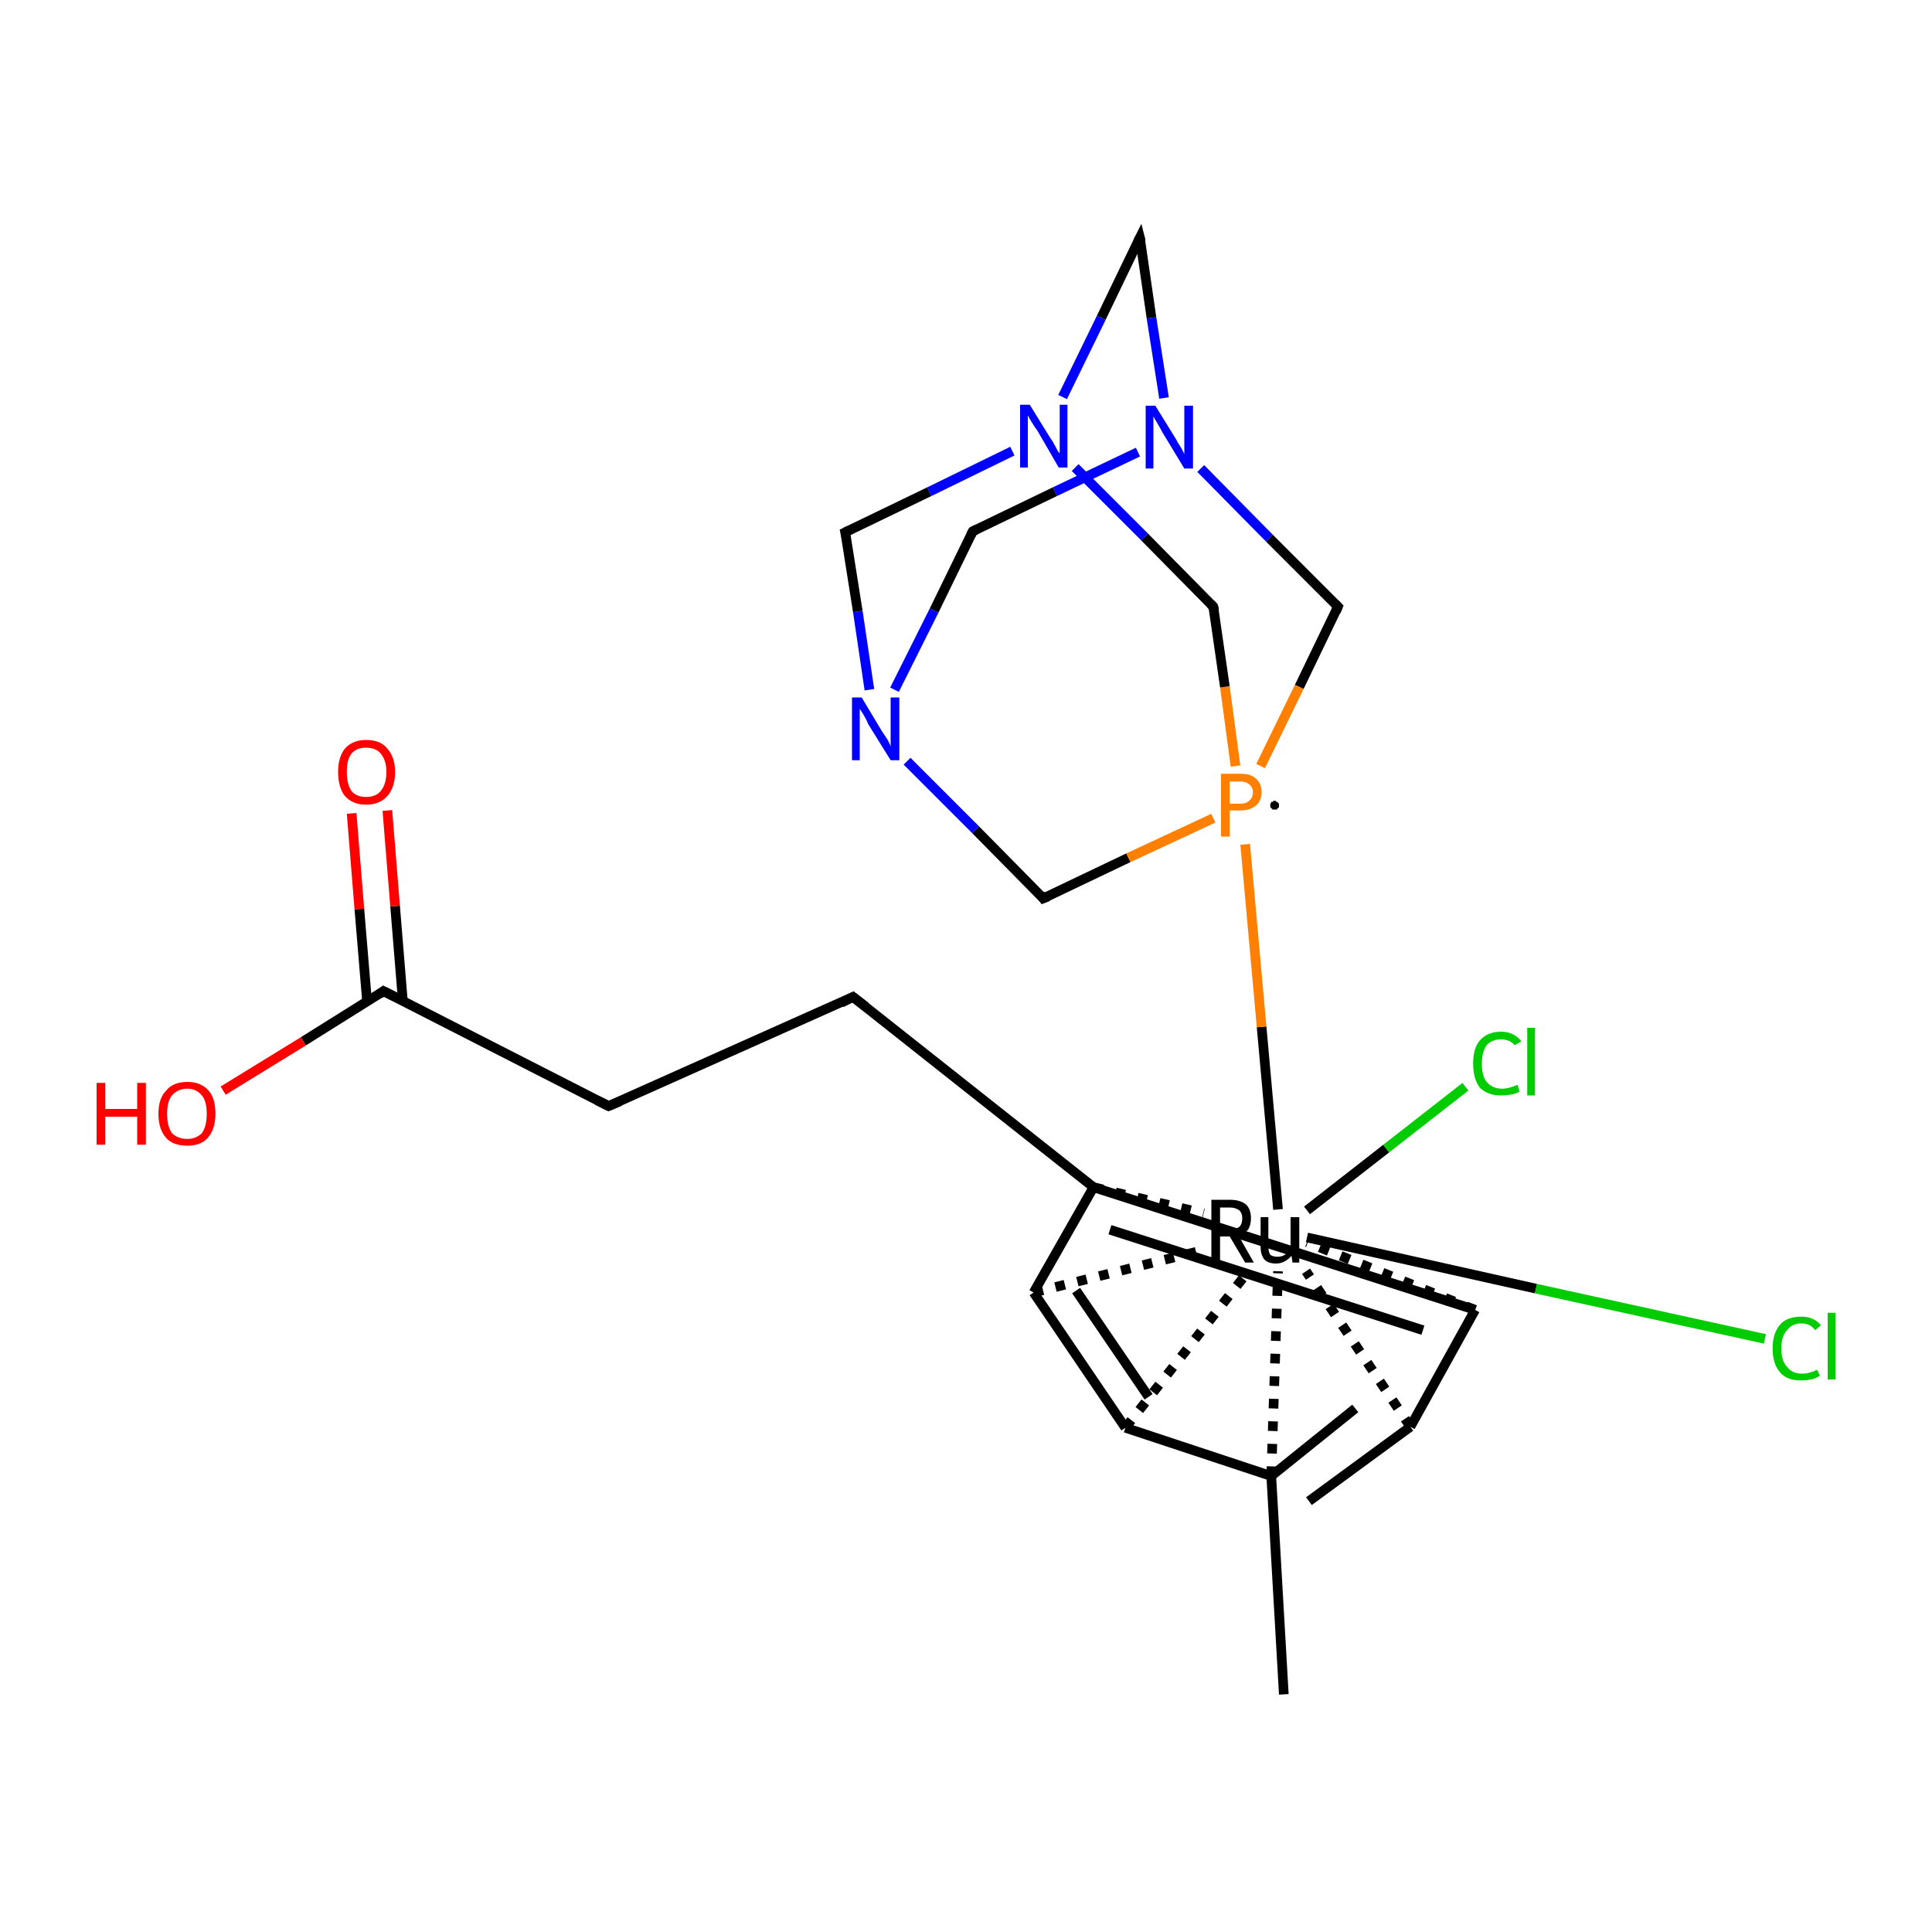 <?xml version='1.0' encoding='iso-8859-1'?>
<svg version='1.1' baseProfile='full'
              xmlns='http://www.w3.org/2000/svg'
                      xmlns:rdkit='http://www.rdkit.org/xml'
                      xmlns:xlink='http://www.w3.org/1999/xlink'
                  xml:space='preserve'
width='200px' height='200px' viewBox='0 0 200 200'>
<!-- END OF HEADER -->
<rect style='opacity:1.0;fill:#FFFFFF;stroke:none' width='200.0' height='200.0' x='0.0' y='0.0'> </rect>
<path class='bond-0 atom-0 atom-12' d='M 132.3,125.2 L 130.6,106.3' style='fill:none;fill-rule:evenodd;stroke:#000000;stroke-width:1.0px;stroke-linecap:butt;stroke-linejoin:miter;stroke-opacity:1' />
<path class='bond-0 atom-0 atom-12' d='M 130.6,106.3 L 128.9,87.4' style='fill:none;fill-rule:evenodd;stroke:#FF7F00;stroke-width:1.0px;stroke-linecap:butt;stroke-linejoin:miter;stroke-opacity:1' />
<path class='bond-1 atom-0 atom-23' d='M 135.3,125.3 L 143.5,118.9' style='fill:none;fill-rule:evenodd;stroke:#000000;stroke-width:1.0px;stroke-linecap:butt;stroke-linejoin:miter;stroke-opacity:1' />
<path class='bond-1 atom-0 atom-23' d='M 143.5,118.9 L 151.7,112.5' style='fill:none;fill-rule:evenodd;stroke:#00CC00;stroke-width:1.0px;stroke-linecap:butt;stroke-linejoin:miter;stroke-opacity:1' />
<path class='bond-2 atom-0 atom-24' d='M 135.3,128.1 L 159.0,133.4' style='fill:none;fill-rule:evenodd;stroke:#000000;stroke-width:1.0px;stroke-linecap:butt;stroke-linejoin:miter;stroke-opacity:1' />
<path class='bond-2 atom-0 atom-24' d='M 159.0,133.4 L 182.7,138.6' style='fill:none;fill-rule:evenodd;stroke:#00CC00;stroke-width:1.0px;stroke-linecap:butt;stroke-linejoin:miter;stroke-opacity:1' />
<path class='bond-3 atom-1 atom-2' d='M 131.6,152.8 L 132.9,175.4' style='fill:none;fill-rule:evenodd;stroke:#000000;stroke-width:1.0px;stroke-linecap:butt;stroke-linejoin:miter;stroke-opacity:1' />
<path class='bond-4 atom-1 atom-3' d='M 135.5,155.4 L 146.0,147.7' style='fill:none;fill-rule:evenodd;stroke:#000000;stroke-width:1.0px;stroke-linecap:butt;stroke-linejoin:miter;stroke-opacity:1' />
<path class='bond-4 atom-1 atom-3' d='M 131.6,152.8 L 140.3,145.8' style='fill:none;fill-rule:evenodd;stroke:#000000;stroke-width:1.0px;stroke-linecap:butt;stroke-linejoin:miter;stroke-opacity:1' />
<path class='bond-5 atom-1 atom-6' d='M 131.6,152.8 L 116.5,147.8' style='fill:none;fill-rule:evenodd;stroke:#000000;stroke-width:1.0px;stroke-linecap:butt;stroke-linejoin:miter;stroke-opacity:1' />
<path class='bond-6 atom-3 atom-4' d='M 146.0,147.7 L 152.7,135.6' style='fill:none;fill-rule:evenodd;stroke:#000000;stroke-width:1.0px;stroke-linecap:butt;stroke-linejoin:miter;stroke-opacity:1' />
<path class='bond-7 atom-4 atom-7' d='M 152.7,135.6 L 113.2,122.9' style='fill:none;fill-rule:evenodd;stroke:#000000;stroke-width:1.0px;stroke-linecap:butt;stroke-linejoin:miter;stroke-opacity:1' />
<path class='bond-7 atom-4 atom-7' d='M 147.3,137.7 L 114.9,127.3' style='fill:none;fill-rule:evenodd;stroke:#000000;stroke-width:1.0px;stroke-linecap:butt;stroke-linejoin:miter;stroke-opacity:1' />
<path class='bond-8 atom-5 atom-6' d='M 107.0,133.8 L 116.5,147.8' style='fill:none;fill-rule:evenodd;stroke:#000000;stroke-width:1.0px;stroke-linecap:butt;stroke-linejoin:miter;stroke-opacity:1' />
<path class='bond-8 atom-5 atom-6' d='M 111.4,133.6 L 118.9,144.6' style='fill:none;fill-rule:evenodd;stroke:#000000;stroke-width:1.0px;stroke-linecap:butt;stroke-linejoin:miter;stroke-opacity:1' />
<path class='bond-9 atom-5 atom-7' d='M 107.0,133.8 L 113.2,122.9' style='fill:none;fill-rule:evenodd;stroke:#000000;stroke-width:1.0px;stroke-linecap:butt;stroke-linejoin:miter;stroke-opacity:1' />
<path class='bond-10 atom-7 atom-8' d='M 113.2,122.9 L 88.3,103.2' style='fill:none;fill-rule:evenodd;stroke:#000000;stroke-width:1.0px;stroke-linecap:butt;stroke-linejoin:miter;stroke-opacity:1' />
<path class='bond-11 atom-8 atom-9' d='M 88.3,103.2 L 63.0,114.5' style='fill:none;fill-rule:evenodd;stroke:#000000;stroke-width:1.0px;stroke-linecap:butt;stroke-linejoin:miter;stroke-opacity:1' />
<path class='bond-12 atom-9 atom-10' d='M 63.0,114.5 L 39.7,102.6' style='fill:none;fill-rule:evenodd;stroke:#000000;stroke-width:1.0px;stroke-linecap:butt;stroke-linejoin:miter;stroke-opacity:1' />
<path class='bond-13 atom-10 atom-11' d='M 41.7,103.6 L 40.9,93.8' style='fill:none;fill-rule:evenodd;stroke:#000000;stroke-width:1.0px;stroke-linecap:butt;stroke-linejoin:miter;stroke-opacity:1' />
<path class='bond-13 atom-10 atom-11' d='M 40.9,93.8 L 40.1,83.9' style='fill:none;fill-rule:evenodd;stroke:#FF0000;stroke-width:1.0px;stroke-linecap:butt;stroke-linejoin:miter;stroke-opacity:1' />
<path class='bond-13 atom-10 atom-11' d='M 38.0,103.7 L 37.2,94.1' style='fill:none;fill-rule:evenodd;stroke:#000000;stroke-width:1.0px;stroke-linecap:butt;stroke-linejoin:miter;stroke-opacity:1' />
<path class='bond-13 atom-10 atom-11' d='M 37.2,94.1 L 36.4,84.2' style='fill:none;fill-rule:evenodd;stroke:#FF0000;stroke-width:1.0px;stroke-linecap:butt;stroke-linejoin:miter;stroke-opacity:1' />
<path class='bond-14 atom-10 atom-22' d='M 39.7,102.6 L 31.4,107.8' style='fill:none;fill-rule:evenodd;stroke:#000000;stroke-width:1.0px;stroke-linecap:butt;stroke-linejoin:miter;stroke-opacity:1' />
<path class='bond-14 atom-10 atom-22' d='M 31.4,107.8 L 23.1,112.9' style='fill:none;fill-rule:evenodd;stroke:#FF0000;stroke-width:1.0px;stroke-linecap:butt;stroke-linejoin:miter;stroke-opacity:1' />
<path class='bond-15 atom-12 atom-13' d='M 125.6,84.7 L 116.8,88.8' style='fill:none;fill-rule:evenodd;stroke:#FF7F00;stroke-width:1.0px;stroke-linecap:butt;stroke-linejoin:miter;stroke-opacity:1' />
<path class='bond-15 atom-12 atom-13' d='M 116.8,88.8 L 108.0,93.0' style='fill:none;fill-rule:evenodd;stroke:#000000;stroke-width:1.0px;stroke-linecap:butt;stroke-linejoin:miter;stroke-opacity:1' />
<path class='bond-16 atom-12 atom-14' d='M 130.5,79.3 L 134.5,71.1' style='fill:none;fill-rule:evenodd;stroke:#FF7F00;stroke-width:1.0px;stroke-linecap:butt;stroke-linejoin:miter;stroke-opacity:1' />
<path class='bond-16 atom-12 atom-14' d='M 134.5,71.1 L 138.5,62.8' style='fill:none;fill-rule:evenodd;stroke:#000000;stroke-width:1.0px;stroke-linecap:butt;stroke-linejoin:miter;stroke-opacity:1' />
<path class='bond-17 atom-12 atom-21' d='M 127.9,79.3 L 126.8,71.1' style='fill:none;fill-rule:evenodd;stroke:#FF7F00;stroke-width:1.0px;stroke-linecap:butt;stroke-linejoin:miter;stroke-opacity:1' />
<path class='bond-17 atom-12 atom-21' d='M 126.8,71.1 L 125.6,62.8' style='fill:none;fill-rule:evenodd;stroke:#000000;stroke-width:1.0px;stroke-linecap:butt;stroke-linejoin:miter;stroke-opacity:1' />
<path class='bond-18 atom-13 atom-17' d='M 108.0,93.0 L 101.0,85.9' style='fill:none;fill-rule:evenodd;stroke:#000000;stroke-width:1.0px;stroke-linecap:butt;stroke-linejoin:miter;stroke-opacity:1' />
<path class='bond-18 atom-13 atom-17' d='M 101.0,85.9 L 93.9,78.8' style='fill:none;fill-rule:evenodd;stroke:#0000FF;stroke-width:1.0px;stroke-linecap:butt;stroke-linejoin:miter;stroke-opacity:1' />
<path class='bond-19 atom-14 atom-15' d='M 138.5,62.8 L 131.4,55.7' style='fill:none;fill-rule:evenodd;stroke:#000000;stroke-width:1.0px;stroke-linecap:butt;stroke-linejoin:miter;stroke-opacity:1' />
<path class='bond-19 atom-14 atom-15' d='M 131.4,55.7 L 124.3,48.5' style='fill:none;fill-rule:evenodd;stroke:#0000FF;stroke-width:1.0px;stroke-linecap:butt;stroke-linejoin:miter;stroke-opacity:1' />
<path class='bond-20 atom-15 atom-16' d='M 117.8,46.8 L 109.2,50.9' style='fill:none;fill-rule:evenodd;stroke:#0000FF;stroke-width:1.0px;stroke-linecap:butt;stroke-linejoin:miter;stroke-opacity:1' />
<path class='bond-20 atom-15 atom-16' d='M 109.2,50.9 L 100.7,55.0' style='fill:none;fill-rule:evenodd;stroke:#000000;stroke-width:1.0px;stroke-linecap:butt;stroke-linejoin:miter;stroke-opacity:1' />
<path class='bond-21 atom-15 atom-19' d='M 120.5,41.2 L 119.2,32.9' style='fill:none;fill-rule:evenodd;stroke:#0000FF;stroke-width:1.0px;stroke-linecap:butt;stroke-linejoin:miter;stroke-opacity:1' />
<path class='bond-21 atom-15 atom-19' d='M 119.2,32.9 L 118.0,24.6' style='fill:none;fill-rule:evenodd;stroke:#000000;stroke-width:1.0px;stroke-linecap:butt;stroke-linejoin:miter;stroke-opacity:1' />
<path class='bond-22 atom-16 atom-17' d='M 100.7,55.0 L 96.7,63.2' style='fill:none;fill-rule:evenodd;stroke:#000000;stroke-width:1.0px;stroke-linecap:butt;stroke-linejoin:miter;stroke-opacity:1' />
<path class='bond-22 atom-16 atom-17' d='M 96.7,63.2 L 92.6,71.4' style='fill:none;fill-rule:evenodd;stroke:#0000FF;stroke-width:1.0px;stroke-linecap:butt;stroke-linejoin:miter;stroke-opacity:1' />
<path class='bond-23 atom-17 atom-18' d='M 90.0,71.4 L 88.8,63.3' style='fill:none;fill-rule:evenodd;stroke:#0000FF;stroke-width:1.0px;stroke-linecap:butt;stroke-linejoin:miter;stroke-opacity:1' />
<path class='bond-23 atom-17 atom-18' d='M 88.8,63.3 L 87.5,55.1' style='fill:none;fill-rule:evenodd;stroke:#000000;stroke-width:1.0px;stroke-linecap:butt;stroke-linejoin:miter;stroke-opacity:1' />
<path class='bond-24 atom-18 atom-20' d='M 87.5,55.1 L 96.2,50.9' style='fill:none;fill-rule:evenodd;stroke:#000000;stroke-width:1.0px;stroke-linecap:butt;stroke-linejoin:miter;stroke-opacity:1' />
<path class='bond-24 atom-18 atom-20' d='M 96.2,50.9 L 104.8,46.7' style='fill:none;fill-rule:evenodd;stroke:#0000FF;stroke-width:1.0px;stroke-linecap:butt;stroke-linejoin:miter;stroke-opacity:1' />
<path class='bond-25 atom-19 atom-20' d='M 118.0,24.6 L 114.0,32.9' style='fill:none;fill-rule:evenodd;stroke:#000000;stroke-width:1.0px;stroke-linecap:butt;stroke-linejoin:miter;stroke-opacity:1' />
<path class='bond-25 atom-19 atom-20' d='M 114.0,32.9 L 110.0,41.1' style='fill:none;fill-rule:evenodd;stroke:#0000FF;stroke-width:1.0px;stroke-linecap:butt;stroke-linejoin:miter;stroke-opacity:1' />
<path class='bond-26 atom-20 atom-21' d='M 111.3,48.4 L 118.5,55.6' style='fill:none;fill-rule:evenodd;stroke:#0000FF;stroke-width:1.0px;stroke-linecap:butt;stroke-linejoin:miter;stroke-opacity:1' />
<path class='bond-26 atom-20 atom-21' d='M 118.5,55.6 L 125.6,62.8' style='fill:none;fill-rule:evenodd;stroke:#000000;stroke-width:1.0px;stroke-linecap:butt;stroke-linejoin:miter;stroke-opacity:1' />
<path class='bond-27 atom-1 atom-0' d='M 131.6,152.8 L 132.3,131.6' style='fill:none;fill-rule:evenodd;stroke:#000000;stroke-width:1.0px;stroke-linecap:butt;stroke-linejoin:miter;stroke-opacity:1;stroke-dasharray:1,1.333' />
<path class='bond-28 atom-3 atom-0' d='M 146.0,147.7 L 135.2,131.6' style='fill:none;fill-rule:evenodd;stroke:#000000;stroke-width:1.0px;stroke-linecap:butt;stroke-linejoin:miter;stroke-opacity:1;stroke-dasharray:1,1.333' />
<path class='bond-29 atom-4 atom-0' d='M 152.7,135.6 L 135.3,128.6' style='fill:none;fill-rule:evenodd;stroke:#000000;stroke-width:1.0px;stroke-linecap:butt;stroke-linejoin:miter;stroke-opacity:1;stroke-dasharray:1,1.333' />
<path class='bond-30 atom-7 atom-0' d='M 113.2,122.9 L 124.6,125.6' style='fill:none;fill-rule:evenodd;stroke:#000000;stroke-width:1.0px;stroke-linecap:butt;stroke-linejoin:miter;stroke-opacity:1;stroke-dasharray:1,1.333' />
<path class='bond-31 atom-5 atom-0' d='M 107.0,133.8 L 124.6,129.4' style='fill:none;fill-rule:evenodd;stroke:#000000;stroke-width:1.0px;stroke-linecap:butt;stroke-linejoin:miter;stroke-opacity:1;stroke-dasharray:1,1.333' />
<path class='bond-32 atom-6 atom-0' d='M 116.5,147.8 L 129.3,131.5' style='fill:none;fill-rule:evenodd;stroke:#000000;stroke-width:1.0px;stroke-linecap:butt;stroke-linejoin:miter;stroke-opacity:1;stroke-dasharray:1,1.333' />
<path d='M 89.6,104.2 L 88.3,103.2 L 87.1,103.8' style='fill:none;stroke:#000000;stroke-width:1.0px;stroke-linecap:butt;stroke-linejoin:miter;stroke-miterlimit:10;stroke-opacity:1;' />
<path d='M 64.2,114.0 L 63.0,114.5 L 61.8,113.9' style='fill:none;stroke:#000000;stroke-width:1.0px;stroke-linecap:butt;stroke-linejoin:miter;stroke-miterlimit:10;stroke-opacity:1;' />
<path d='M 40.9,103.2 L 39.7,102.6 L 39.3,102.9' style='fill:none;stroke:#000000;stroke-width:1.0px;stroke-linecap:butt;stroke-linejoin:miter;stroke-miterlimit:10;stroke-opacity:1;' />
<path d='M 108.5,92.8 L 108.0,93.0 L 107.7,92.6' style='fill:none;stroke:#000000;stroke-width:1.0px;stroke-linecap:butt;stroke-linejoin:miter;stroke-miterlimit:10;stroke-opacity:1;' />
<path d='M 138.3,63.3 L 138.5,62.8 L 138.2,62.5' style='fill:none;stroke:#000000;stroke-width:1.0px;stroke-linecap:butt;stroke-linejoin:miter;stroke-miterlimit:10;stroke-opacity:1;' />
<path d='M 101.1,54.8 L 100.7,55.0 L 100.5,55.4' style='fill:none;stroke:#000000;stroke-width:1.0px;stroke-linecap:butt;stroke-linejoin:miter;stroke-miterlimit:10;stroke-opacity:1;' />
<path d='M 87.6,55.5 L 87.5,55.1 L 87.9,54.9' style='fill:none;stroke:#000000;stroke-width:1.0px;stroke-linecap:butt;stroke-linejoin:miter;stroke-miterlimit:10;stroke-opacity:1;' />
<path d='M 118.1,25.0 L 118.0,24.6 L 117.8,25.0' style='fill:none;stroke:#000000;stroke-width:1.0px;stroke-linecap:butt;stroke-linejoin:miter;stroke-miterlimit:10;stroke-opacity:1;' />
<path d='M 125.7,63.2 L 125.6,62.8 L 125.3,62.5' style='fill:none;stroke:#000000;stroke-width:1.0px;stroke-linecap:butt;stroke-linejoin:miter;stroke-miterlimit:10;stroke-opacity:1;' />
<path class='atom-0' d='M 128.9 130.7
L 127.3 128.0
L 127.3 128.0
L 126.3 128.0
L 126.3 130.7
L 125.4 130.7
L 125.4 124.2
L 127.3 124.2
Q 128.4 124.2, 129.0 124.7
Q 129.5 125.2, 129.5 126.1
Q 129.5 126.8, 129.2 127.3
Q 128.8 127.7, 128.2 127.9
L 129.8 130.7
L 128.9 130.7
M 126.3 127.3
L 127.3 127.3
Q 127.9 127.3, 128.3 127.0
Q 128.6 126.7, 128.6 126.1
Q 128.6 125.6, 128.3 125.3
Q 127.9 125.0, 127.3 125.0
L 126.3 125.0
L 126.3 127.3
' fill='#000000'/>
<path class='atom-0' d='M 134.5 126.0
L 134.5 130.7
L 133.8 130.7
L 133.7 130.0
Q 133.0 130.8, 132.1 130.8
Q 131.3 130.8, 130.9 130.4
Q 130.5 129.9, 130.5 129.1
L 130.5 126.0
L 131.3 126.0
L 131.3 129.0
Q 131.3 129.6, 131.5 129.9
Q 131.8 130.1, 132.2 130.1
Q 132.7 130.1, 133.0 129.9
Q 133.4 129.7, 133.6 129.4
L 133.6 126.0
L 134.5 126.0
' fill='#000000'/>
<path class='atom-11' d='M 35.0 79.9
Q 35.0 78.4, 35.7 77.5
Q 36.5 76.6, 37.9 76.6
Q 39.4 76.6, 40.1 77.5
Q 40.9 78.4, 40.9 79.9
Q 40.9 81.5, 40.1 82.4
Q 39.3 83.3, 37.9 83.3
Q 36.5 83.3, 35.7 82.4
Q 35.0 81.5, 35.0 79.9
M 37.9 82.5
Q 38.9 82.5, 39.4 81.9
Q 40.0 81.2, 40.0 79.9
Q 40.0 78.7, 39.4 78.0
Q 38.9 77.4, 37.9 77.4
Q 36.9 77.4, 36.4 78.0
Q 35.9 78.6, 35.9 79.9
Q 35.9 81.2, 36.4 81.9
Q 36.9 82.5, 37.9 82.5
' fill='#FF0000'/>
<path class='atom-12' d='M 128.4 80.1
Q 129.5 80.1, 130.0 80.6
Q 130.6 81.1, 130.6 82.0
Q 130.6 82.9, 130.0 83.4
Q 129.4 83.9, 128.4 83.9
L 127.3 83.9
L 127.3 86.6
L 126.4 86.6
L 126.4 80.1
L 128.4 80.1
M 128.4 83.2
Q 129.0 83.2, 129.3 82.9
Q 129.7 82.6, 129.7 82.0
Q 129.7 81.5, 129.3 81.2
Q 129.0 80.9, 128.4 80.9
L 127.3 80.9
L 127.3 83.2
L 128.4 83.2
' fill='#FF7F00'/>
<path class='atom-15' d='M 119.6 42.0
L 121.7 45.4
Q 121.9 45.8, 122.3 46.4
Q 122.6 47.0, 122.6 47.0
L 122.6 42.0
L 123.5 42.0
L 123.5 48.5
L 122.6 48.5
L 120.3 44.7
Q 120.1 44.3, 119.8 43.8
Q 119.5 43.3, 119.4 43.1
L 119.4 48.5
L 118.6 48.5
L 118.6 42.0
L 119.6 42.0
' fill='#0000FF'/>
<path class='atom-17' d='M 89.2 72.2
L 91.3 75.7
Q 91.5 76.0, 91.9 76.6
Q 92.2 77.2, 92.2 77.3
L 92.2 72.2
L 93.1 72.2
L 93.1 78.7
L 92.2 78.7
L 89.9 75.0
Q 89.7 74.5, 89.4 74.0
Q 89.1 73.5, 89.0 73.4
L 89.0 78.7
L 88.2 78.7
L 88.2 72.2
L 89.2 72.2
' fill='#0000FF'/>
<path class='atom-20' d='M 106.6 41.9
L 108.7 45.3
Q 109.0 45.7, 109.3 46.3
Q 109.6 46.9, 109.7 46.9
L 109.7 41.9
L 110.5 41.9
L 110.5 48.4
L 109.6 48.4
L 107.4 44.6
Q 107.1 44.2, 106.8 43.7
Q 106.5 43.2, 106.4 43.0
L 106.4 48.4
L 105.6 48.4
L 105.6 41.9
L 106.6 41.9
' fill='#0000FF'/>
<path class='atom-22' d='M 10.0 112.1
L 10.9 112.1
L 10.9 114.8
L 14.2 114.8
L 14.2 112.1
L 15.1 112.1
L 15.1 118.5
L 14.2 118.5
L 14.2 115.6
L 10.9 115.6
L 10.9 118.5
L 10.0 118.5
L 10.0 112.1
' fill='#FF0000'/>
<path class='atom-22' d='M 16.4 115.3
Q 16.4 113.7, 17.2 112.9
Q 17.9 112.0, 19.4 112.0
Q 20.8 112.0, 21.6 112.9
Q 22.3 113.7, 22.3 115.3
Q 22.3 116.9, 21.5 117.8
Q 20.8 118.6, 19.4 118.6
Q 17.9 118.6, 17.2 117.8
Q 16.4 116.9, 16.4 115.3
M 19.4 117.9
Q 20.3 117.9, 20.9 117.3
Q 21.4 116.6, 21.4 115.3
Q 21.4 114.0, 20.9 113.4
Q 20.3 112.7, 19.4 112.7
Q 18.4 112.7, 17.8 113.4
Q 17.3 114.0, 17.3 115.3
Q 17.3 116.6, 17.8 117.3
Q 18.4 117.9, 19.4 117.9
' fill='#FF0000'/>
<path class='atom-23' d='M 152.5 110.1
Q 152.5 108.5, 153.2 107.7
Q 154.0 106.8, 155.4 106.8
Q 156.7 106.8, 157.5 107.8
L 156.8 108.2
Q 156.3 107.6, 155.4 107.6
Q 154.4 107.6, 153.9 108.2
Q 153.4 108.9, 153.4 110.1
Q 153.4 111.4, 153.9 112.0
Q 154.5 112.7, 155.5 112.7
Q 156.2 112.7, 157.1 112.3
L 157.3 113.0
Q 157.0 113.2, 156.5 113.3
Q 155.9 113.4, 155.4 113.4
Q 154.0 113.4, 153.2 112.6
Q 152.5 111.7, 152.5 110.1
' fill='#00CC00'/>
<path class='atom-23' d='M 158.1 106.4
L 158.9 106.4
L 158.9 113.4
L 158.1 113.4
L 158.1 106.4
' fill='#00CC00'/>
<path class='atom-24' d='M 183.5 139.6
Q 183.5 138.0, 184.3 137.1
Q 185.0 136.3, 186.5 136.3
Q 187.8 136.3, 188.5 137.2
L 187.9 137.7
Q 187.4 137.0, 186.5 137.0
Q 185.5 137.0, 185.0 137.7
Q 184.4 138.3, 184.4 139.6
Q 184.4 140.9, 185.0 141.5
Q 185.5 142.2, 186.6 142.2
Q 187.3 142.2, 188.1 141.8
L 188.4 142.4
Q 188.0 142.7, 187.5 142.8
Q 187.0 142.9, 186.4 142.9
Q 185.0 142.9, 184.3 142.1
Q 183.5 141.2, 183.5 139.6
' fill='#00CC00'/>
<path class='atom-24' d='M 189.2 135.9
L 190.0 135.9
L 190.0 142.8
L 189.2 142.8
L 189.2 135.9
' fill='#00CC00'/>
<path class='atom-12' d='M 132.4,83.4 L 132.4,83.4 L 132.4,83.5 L 132.4,83.5 L 132.4,83.5 L 132.4,83.6 L 132.3,83.6 L 132.3,83.6 L 132.3,83.7 L 132.3,83.7 L 132.2,83.7 L 132.2,83.7 L 132.2,83.8 L 132.1,83.8 L 132.1,83.8 L 132.1,83.8 L 132.0,83.8 L 132.0,83.8 L 132.0,83.8 L 131.9,83.8 L 131.9,83.8 L 131.8,83.8 L 131.8,83.8 L 131.8,83.8 L 131.7,83.8 L 131.7,83.8 L 131.7,83.7 L 131.6,83.7 L 131.6,83.7 L 131.6,83.6 L 131.6,83.6 L 131.5,83.6 L 131.5,83.5 L 131.5,83.5 L 131.5,83.5 L 131.5,83.4 L 131.5,83.4 L 131.5,83.4 L 131.5,83.3 L 131.5,83.3 L 131.5,83.2 L 131.5,83.2 L 131.5,83.2 L 131.6,83.1 L 131.6,83.1 L 131.6,83.1 L 131.6,83.0 L 131.7,83.0 L 131.7,83.0 L 131.7,83.0 L 131.8,83.0 L 131.8,82.9 L 131.8,82.9 L 131.9,82.9 L 131.9,82.9 L 132.0,82.9 L 132.0,82.9 L 132.0,82.9 L 132.1,82.9 L 132.1,82.9 L 132.1,83.0 L 132.2,83.0 L 132.2,83.0 L 132.2,83.0 L 132.3,83.1 L 132.3,83.1 L 132.3,83.1 L 132.3,83.1 L 132.4,83.2 L 132.4,83.2 L 132.4,83.3 L 132.4,83.3 L 132.4,83.3 L 132.4,83.4 L 131.9,83.4 Z' style='fill:#000000;fill-rule:evenodd;fill-opacity:1;stroke:#000000;stroke-width:0.0px;stroke-linecap:butt;stroke-linejoin:miter;stroke-miterlimit:10;stroke-opacity:1;' />
</svg>
